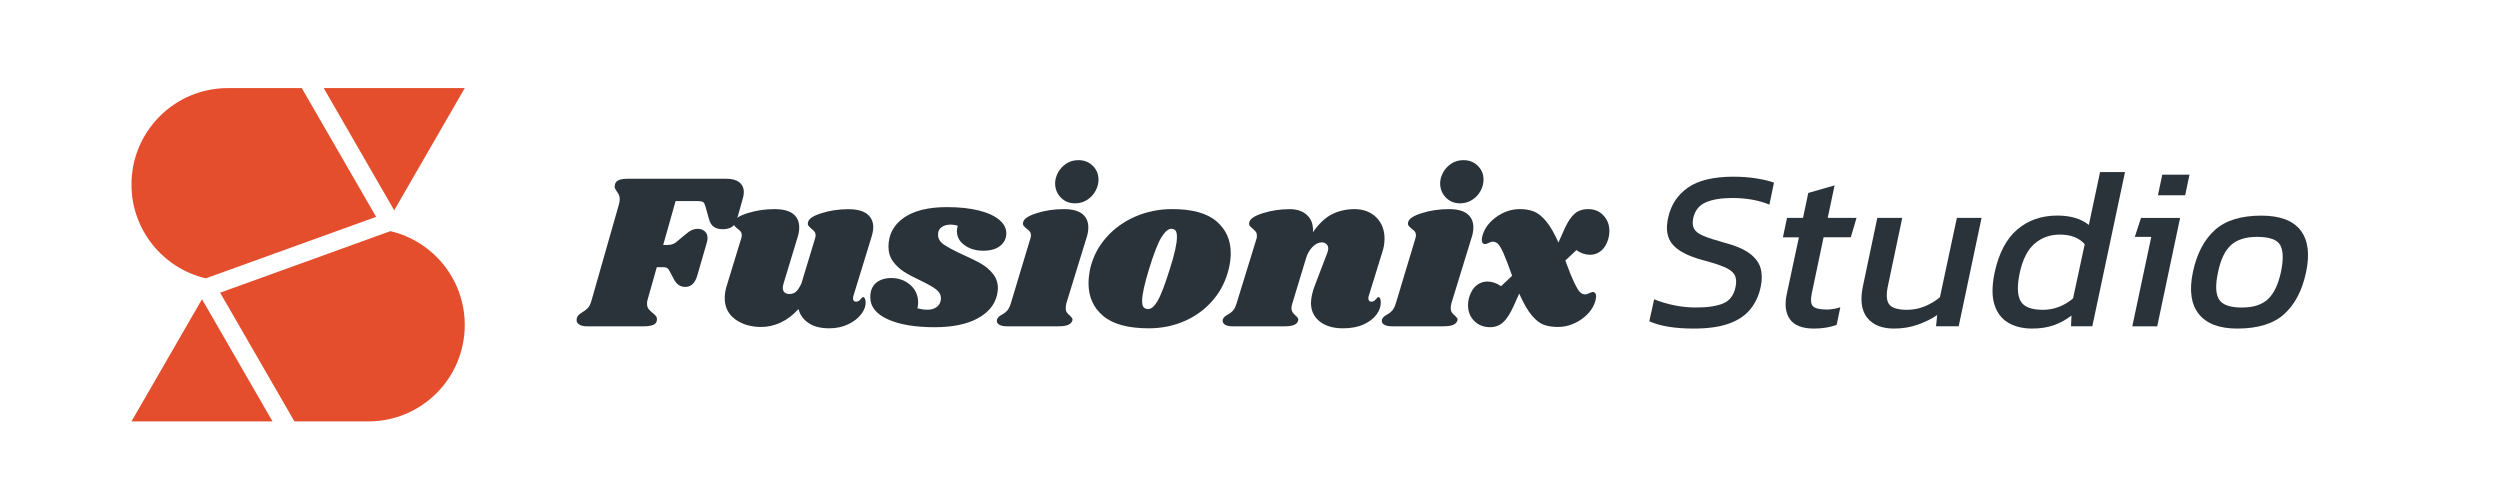 <?xml version="1.0" encoding="UTF-8"?>
<!-- Generator: Adobe Illustrator 27.3.1, SVG Export Plug-In . SVG Version: 6.00 Build 0)  -->
<svg xmlns="http://www.w3.org/2000/svg" xmlns:xlink="http://www.w3.org/1999/xlink" version="1.1" id="Layer_1" x="0px" y="0px" viewBox="0 0 800 160" style="enable-background:new 0 0 800 160;" xml:space="preserve">
<style type="text/css">
	.st0{fill:#E44E2D;}
	.st1{fill:#2A333A;}
</style>
<g>
	<g>
		<g>
			<polygon class="st0" points="103.58,28.19 126.15,67.29 148.72,28.19    "></polygon>
		</g>
		<g>
			<g>
				<path class="st0" d="M96.57,28.19l-23.66,0c-17.04,0-30.84,13.81-30.84,30.85c0,14.61,10.16,26.84,23.8,30.03l54.49-19.68      L96.57,28.19z"></path>
			</g>
		</g>
		<g>
			<polygon class="st0" points="87.21,134.85 64.64,95.75 42.07,134.85    "></polygon>
		</g>
		<g>
			<g>
				<path class="st0" d="M94.22,134.85h23.66c17.04,0,30.84-13.81,30.84-30.85c0-14.61-10.16-26.84-23.8-30.03L70.44,93.66      L94.22,134.85z"></path>
			</g>
		</g>
	</g>
</g>
<g>
	<path class="st1" d="M236.57,58.33c0.97,0.76,1.45,1.8,1.45,3.12c0,0.66-0.1,1.3-0.28,1.91l-1.84,6.59   c-0.33,1.23-0.88,2.1-1.63,2.62c-0.76,0.52-1.75,0.78-2.98,0.78c-1.18,0-2.13-0.25-2.84-0.74s-1.23-1.31-1.56-2.45l-1.13-4.04   c-0.19-0.71-0.43-1.18-0.71-1.42c-0.28-0.24-0.88-0.35-1.77-0.35h-7.09l-3.97,14.04h1.35c0.66,0,1.24-0.09,1.74-0.28   c0.5-0.19,1.03-0.54,1.6-1.06l2.2-1.84c0.8-0.71,1.52-1.22,2.16-1.52c0.64-0.31,1.31-0.46,2.02-0.46c0.9,0,1.64,0.26,2.23,0.78   c0.59,0.52,0.89,1.25,0.89,2.2c0,0.38-0.07,0.83-0.21,1.35l-3.12,10.78c-0.71,2.32-1.98,3.47-3.83,3.47   c-1.51,0-2.69-0.78-3.54-2.34l-1.28-2.41c-0.33-0.66-0.64-1.09-0.92-1.28c-0.28-0.19-0.71-0.28-1.28-0.28h-2.06l-2.98,10.56   c-0.1,0.28-0.14,0.66-0.14,1.13c0,0.66,0.15,1.21,0.46,1.63c0.31,0.43,0.77,0.88,1.38,1.35c0.52,0.43,0.87,0.77,1.06,1.03   c0.19,0.26,0.28,0.58,0.28,0.96c0,0.85-0.38,1.44-1.13,1.77c-0.76,0.33-1.87,0.5-3.33,0.5h-17.79c-1.23,0-2.15-0.22-2.77-0.67   c-0.61-0.45-0.83-1.07-0.64-1.88c0.1-0.43,0.27-0.77,0.53-1.03c0.26-0.26,0.65-0.56,1.17-0.89c0.8-0.47,1.44-0.97,1.91-1.49   c0.47-0.52,0.85-1.32,1.13-2.41l8.72-30.56c0.19-0.61,0.28-1.18,0.28-1.7c0-0.57-0.08-1.04-0.25-1.42   c-0.17-0.38-0.41-0.78-0.74-1.21c-0.43-0.61-0.64-1.11-0.64-1.49c0-0.14,0.05-0.4,0.14-0.78c0.19-0.61,0.61-1.05,1.28-1.31   c0.66-0.26,1.63-0.39,2.91-0.39h31.48C234.24,57.2,235.6,57.57,236.57,58.33z"></path>
	<path class="st1" d="M273.11,94.63c-0.1,0.38-0.14,0.66-0.14,0.85c0,0.33,0.08,0.59,0.25,0.78c0.17,0.19,0.39,0.28,0.67,0.28   c0.57,0,1.05-0.25,1.45-0.74c0.4-0.5,0.67-0.74,0.81-0.74c0.24,0,0.44,0.15,0.6,0.46c0.17,0.31,0.25,0.67,0.25,1.1   c0.05,1.32-0.43,2.64-1.42,3.93c-0.99,1.3-2.39,2.38-4.18,3.23c-1.8,0.85-3.81,1.28-6.03,1.28c-2.79,0-5.01-0.57-6.66-1.7   c-1.65-1.13-2.72-2.62-3.19-4.47c-1.7,1.89-3.58,3.32-5.64,4.29c-2.06,0.97-4.15,1.45-6.27,1.45c-3.31,0-6.09-0.82-8.33-2.45   c-2.25-1.63-3.37-3.91-3.37-6.84c0-1.32,0.24-2.69,0.71-4.11l4.54-14.82c0.14-0.43,0.21-0.78,0.21-1.06c0-0.52-0.12-0.93-0.35-1.24   c-0.24-0.31-0.59-0.63-1.06-0.96c-0.47-0.38-0.8-0.71-0.99-0.99c-0.19-0.28-0.21-0.66-0.07-1.13c0.28-1.09,1.77-2.04,4.47-2.87   c2.69-0.83,5.51-1.24,8.44-1.24c2.74,0,4.75,0.52,6.03,1.56c1.28,1.04,1.91,2.46,1.91,4.25c0,1.09-0.17,2.13-0.5,3.12l-4.47,14.75   c-0.19,0.52-0.28,1.02-0.28,1.49c0,0.66,0.19,1.16,0.57,1.49c0.38,0.33,0.87,0.5,1.49,0.5c0.9,0,1.63-0.26,2.2-0.78   c0.57-0.52,1.13-1.39,1.7-2.62l4.32-14.25c0.14-0.43,0.21-0.78,0.21-1.06c0-0.52-0.12-0.93-0.35-1.24   c-0.24-0.31-0.57-0.63-0.99-0.96c-0.47-0.38-0.8-0.71-0.99-0.99c-0.19-0.28-0.21-0.66-0.07-1.13c0.24-1.09,1.7-2.04,4.4-2.87   c2.69-0.83,5.51-1.24,8.44-1.24c2.74,0,4.76,0.52,6.06,1.56c1.3,1.04,1.95,2.44,1.95,4.18c0,0.9-0.19,1.96-0.57,3.19L273.11,94.63z   "></path>
	<path class="st1" d="M313.13,67.33c2.86,0.71,5.06,1.7,6.59,2.98c1.54,1.28,2.3,2.72,2.3,4.32c0,1.65-0.65,3-1.95,4.04   c-1.3,1.04-3.11,1.56-5.42,1.56c-2.36,0-4.36-0.59-5.99-1.77c-1.63-1.18-2.45-2.67-2.45-4.47c0-0.61,0.09-1.21,0.28-1.77   c-0.85-0.24-1.61-0.35-2.27-0.35c-1.18,0-2.16,0.28-2.94,0.85c-0.78,0.57-1.15,1.37-1.1,2.41c0,1.23,0.61,2.27,1.84,3.12   c1.23,0.85,3.21,1.91,5.96,3.19c2.36,1.04,4.31,2,5.85,2.87c1.54,0.88,2.84,1.97,3.9,3.3c1.06,1.32,1.6,2.88,1.6,4.68   c0,0.38-0.1,1.09-0.28,2.13c-0.76,3.17-2.86,5.67-6.31,7.52c-3.45,1.84-7.99,2.77-13.61,2.77c-6.33,0-11.36-0.85-15.07-2.55   c-3.71-1.7-5.57-4.04-5.57-7.02c0-2.03,0.61-3.57,1.84-4.61c1.23-1.04,2.86-1.56,4.89-1.56c2.36,0,4.38,0.73,6.06,2.2   c1.68,1.47,2.52,3.33,2.52,5.6c0,0.61-0.07,1.25-0.21,1.91c1.13,0.28,2.22,0.43,3.26,0.43c1.23,0,2.24-0.33,3.05-0.99   c0.8-0.66,1.21-1.58,1.21-2.77c-0.05-1.09-0.59-2.02-1.63-2.8c-1.04-0.78-2.69-1.71-4.96-2.8c-2.13-0.99-3.88-1.93-5.25-2.8   c-1.37-0.87-2.54-1.97-3.51-3.3c-0.97-1.32-1.45-2.88-1.45-4.68c0-3.88,1.62-6.96,4.86-9.25c3.24-2.29,7.83-3.44,13.79-3.44   C306.88,66.27,310.27,66.63,313.13,67.33z"></path>
	<path class="st1" d="M346.35,68.47c1.28,1.04,1.91,2.46,1.91,4.25c0,1.09-0.17,2.13-0.5,3.12l-6.52,21.2   c-0.14,0.57-0.21,1.06-0.21,1.49c0,0.61,0.12,1.1,0.35,1.45c0.24,0.35,0.57,0.7,0.99,1.03c0.33,0.33,0.57,0.6,0.71,0.81   c0.14,0.21,0.17,0.49,0.07,0.82c-0.24,0.61-0.71,1.06-1.42,1.35s-1.8,0.43-3.26,0.43h-16.16c-1.23,0-2.13-0.2-2.69-0.6   c-0.57-0.4-0.76-0.93-0.57-1.6c0.19-0.57,0.69-1.06,1.49-1.49c0.71-0.38,1.3-0.83,1.77-1.35c0.47-0.52,0.87-1.35,1.21-2.48   l6.17-20.49c0.14-0.43,0.21-0.78,0.21-1.06c0-0.52-0.12-0.93-0.35-1.24c-0.24-0.31-0.59-0.63-1.06-0.96   c-0.47-0.38-0.8-0.71-0.99-0.99c-0.19-0.28-0.21-0.66-0.07-1.13c0.28-1.09,1.77-2.04,4.47-2.87c2.69-0.83,5.51-1.24,8.44-1.24   C343.06,66.91,345.07,67.43,346.35,68.47z M349.68,53.05c1.23,1.21,1.84,2.68,1.84,4.43c0,1.23-0.32,2.43-0.96,3.62   c-0.64,1.18-1.54,2.14-2.69,2.87c-1.16,0.73-2.45,1.1-3.86,1.1c-1.8,0-3.3-0.6-4.5-1.81c-1.21-1.21-1.83-2.71-1.88-4.5   c0-1.18,0.31-2.35,0.92-3.51c0.61-1.16,1.49-2.11,2.62-2.87c1.13-0.76,2.43-1.13,3.9-1.13C346.91,51.24,348.45,51.84,349.68,53.05z   "></path>
	<path class="st1" d="M389.27,70.81c3.05,2.6,4.57,6,4.57,10.21c0,1.42-0.19,3-0.57,4.75c-0.9,3.88-2.58,7.27-5.03,10.17   c-2.46,2.91-5.47,5.15-9.04,6.74c-3.57,1.58-7.43,2.38-11.59,2.38c-6.57,0-11.43-1.31-14.57-3.94c-3.14-2.62-4.71-6.11-4.71-10.46   c0-1.46,0.19-3.1,0.57-4.89c0.9-3.69,2.61-6.96,5.14-9.82c2.53-2.86,5.62-5.08,9.29-6.66c3.66-1.58,7.57-2.38,11.73-2.38   C381.49,66.91,386.23,68.21,389.27,70.81z M371.69,75.88c-1.11,1.77-2.42,5.12-3.94,10.03c-1.51,4.92-2.27,8.37-2.27,10.35   c0,1.04,0.17,1.74,0.5,2.09c0.33,0.35,0.78,0.53,1.35,0.53c0.99,0.1,2.02-0.76,3.08-2.55c1.06-1.8,2.4-5.29,4.01-10.49   c1.46-4.58,2.2-7.92,2.2-10c0-0.99-0.15-1.68-0.46-2.06c-0.31-0.38-0.74-0.57-1.31-0.57C373.85,73.22,372.8,74.1,371.69,75.88z"></path>
	<path class="st1" d="M438.02,94.63c-0.1,0.19-0.14,0.47-0.14,0.85c0,0.33,0.08,0.59,0.25,0.78c0.17,0.19,0.39,0.28,0.67,0.28   c0.57,0,1.05-0.25,1.45-0.74c0.4-0.5,0.67-0.74,0.82-0.74c0.23,0,0.42,0.15,0.57,0.46c0.14,0.31,0.21,0.67,0.21,1.1   c0.05,1.37-0.4,2.71-1.35,4.01c-0.95,1.3-2.33,2.36-4.15,3.19c-1.82,0.83-4.01,1.24-6.56,1.24c-3.12,0-5.6-0.72-7.44-2.16   c-1.84-1.44-2.79-3.37-2.84-5.78c0-1.75,0.43-3.71,1.28-5.88l3.9-10.21c0.23-0.61,0.35-1.11,0.35-1.49c0-0.61-0.2-1.1-0.6-1.45   c-0.4-0.35-0.88-0.53-1.45-0.53c-1.04,0-2.03,0.49-2.98,1.45c-0.95,0.97-1.63,2.16-2.06,3.58l-4.39,14.46   c-0.19,0.52-0.29,1.02-0.29,1.49c0,0.57,0.12,1.03,0.36,1.38s0.57,0.72,0.99,1.1c0.33,0.28,0.57,0.54,0.71,0.78   c0.14,0.24,0.17,0.52,0.07,0.85c-0.19,0.61-0.64,1.06-1.35,1.35s-1.82,0.43-3.33,0.43h-16.17c-1.23,0-2.11-0.2-2.66-0.6   c-0.54-0.4-0.74-0.93-0.6-1.6c0.19-0.57,0.69-1.06,1.49-1.49c0.71-0.38,1.3-0.83,1.77-1.35c0.47-0.52,0.87-1.35,1.21-2.48   l6.31-20.49c0.09-0.24,0.14-0.57,0.14-0.99c0-0.52-0.11-0.92-0.32-1.21c-0.21-0.28-0.55-0.64-1.03-1.06   c-0.47-0.38-0.8-0.71-0.99-0.99c-0.19-0.28-0.21-0.66-0.07-1.13c0.28-1.09,1.77-2.04,4.47-2.87c2.7-0.83,5.51-1.24,8.44-1.24   c2.36,0,4.23,0.65,5.6,1.95c1.37,1.3,1.98,3.11,1.84,5.42c1.94-2.79,3.99-4.71,6.17-5.78s4.54-1.6,7.09-1.6   c2.88,0,5.21,0.88,6.98,2.62c1.77,1.75,2.66,4.02,2.66,6.81c0,1.47-0.24,2.91-0.71,4.32L438.02,94.63z"></path>
	<path class="st1" d="M469.56,68.47c1.28,1.04,1.91,2.46,1.91,4.25c0,1.09-0.17,2.13-0.5,3.12l-6.52,21.2   c-0.14,0.57-0.21,1.06-0.21,1.49c0,0.61,0.12,1.1,0.35,1.45c0.24,0.35,0.57,0.7,0.99,1.03c0.33,0.33,0.57,0.6,0.71,0.81   c0.14,0.21,0.17,0.49,0.07,0.82c-0.24,0.61-0.71,1.06-1.42,1.35s-1.8,0.43-3.26,0.43h-16.17c-1.23,0-2.13-0.2-2.69-0.6   c-0.57-0.4-0.76-0.93-0.57-1.6c0.19-0.57,0.69-1.06,1.49-1.49c0.71-0.38,1.3-0.83,1.77-1.35c0.47-0.52,0.87-1.35,1.21-2.48   l6.17-20.49c0.14-0.43,0.21-0.78,0.21-1.06c0-0.52-0.12-0.93-0.35-1.24c-0.24-0.31-0.59-0.63-1.06-0.96   c-0.47-0.38-0.8-0.71-0.99-0.99c-0.19-0.28-0.21-0.66-0.07-1.13c0.28-1.09,1.77-2.04,4.47-2.87c2.69-0.83,5.51-1.24,8.44-1.24   C466.28,66.91,468.29,67.43,469.56,68.47z M472.89,53.05c1.23,1.21,1.84,2.68,1.84,4.43c0,1.23-0.32,2.43-0.96,3.62   c-0.64,1.18-1.54,2.14-2.69,2.87c-1.16,0.73-2.45,1.1-3.86,1.1c-1.8,0-3.3-0.6-4.5-1.81c-1.21-1.21-1.83-2.71-1.88-4.5   c0-1.18,0.31-2.35,0.92-3.51c0.61-1.16,1.49-2.11,2.62-2.87c1.13-0.76,2.43-1.13,3.9-1.13C470.13,51.24,471.67,51.84,472.89,53.05z   "></path>
	<path class="st1" d="M513.09,68.93c1.28,1.35,1.91,3.01,1.91,5c0,0.9-0.14,1.82-0.42,2.77c-0.52,1.61-1.29,2.81-2.3,3.62   c-1.02,0.8-2.16,1.21-3.44,1.21c-1.51,0-2.98-0.5-4.4-1.49l-3.54,3.33c1.18,3.21,2.15,5.6,2.91,7.16c0.75,1.56,1.37,2.56,1.84,3.01   c0.47,0.45,1.02,0.67,1.63,0.67c0.33,0,0.76-0.13,1.28-0.39c0.52-0.26,0.92-0.39,1.21-0.39s0.52,0.13,0.71,0.39   c0.19,0.26,0.28,0.6,0.28,1.03c0,0.24-0.05,0.59-0.14,1.06c-0.38,1.61-1.18,3.07-2.41,4.4c-1.23,1.32-2.69,2.38-4.4,3.15   s-3.43,1.17-5.18,1.17c-1.75,0-3.26-0.22-4.54-0.67c-1.28-0.45-2.58-1.45-3.9-3.01c-1.32-1.56-2.67-3.9-4.04-7.02l-1.77,3.97   c-1.13,2.51-2.28,4.27-3.44,5.28c-1.16,1.02-2.52,1.52-4.08,1.52c-2.08,0-3.78-0.66-5.1-1.99c-1.32-1.32-1.99-3-1.99-5.03   c0-0.94,0.14-1.87,0.43-2.76c0.52-1.61,1.29-2.81,2.3-3.62c1.02-0.8,2.16-1.21,3.44-1.21c1.51,0,2.98,0.5,4.4,1.49l3.54-3.33   c-1.13-3.21-2.06-5.61-2.76-7.2c-0.71-1.58-1.31-2.6-1.81-3.05c-0.5-0.45-1.05-0.67-1.67-0.67c-0.33,0-0.74,0.13-1.24,0.39   c-0.5,0.26-0.89,0.39-1.17,0.39c-0.71,0-1.06-0.5-1.06-1.49c0-0.14,0.05-0.45,0.14-0.92c0.61-2.46,2.1-4.54,4.47-6.24   c2.36-1.7,4.89-2.55,7.59-2.55c1.7,0,3.2,0.26,4.5,0.78c1.3,0.52,2.6,1.56,3.9,3.12c1.3,1.56,2.61,3.83,3.93,6.81l1.99-4.47   c1.04-2.27,2.13-3.88,3.26-4.82c1.13-0.95,2.55-1.42,4.25-1.42C510.19,66.91,511.82,67.58,513.09,68.93z"></path>
	<path class="st1" d="M541.98,105.14c-6.05,0-10.78-0.78-14.2-2.34l1.54-7.03c1.9,0.78,4.01,1.42,6.33,1.9   c2.32,0.49,4.67,0.73,7.06,0.73c3.76,0,6.67-0.44,8.75-1.32c2.07-0.88,3.38-2.63,3.92-5.27c0.34-1.61,0.23-2.9-0.33-3.88   c-0.56-0.98-1.68-1.82-3.37-2.52c-1.68-0.71-4.01-1.45-6.99-2.23c-4.59-1.27-7.75-2.93-9.48-4.98c-1.73-2.05-2.21-4.85-1.43-8.42   c0.88-4.15,2.99-7.39,6.33-9.73c3.34-2.34,8.21-3.51,14.6-3.51c2.73,0,5.26,0.2,7.58,0.59c2.32,0.39,4.11,0.83,5.38,1.32   l-1.46,7.03c-3.42-1.41-7.37-2.12-11.86-2.12c-3.51,0-6.34,0.46-8.49,1.39c-2.15,0.93-3.49,2.61-4.03,5.05   c-0.29,1.42-0.2,2.56,0.29,3.44c0.49,0.88,1.5,1.63,3.04,2.27c1.54,0.63,3.72,1.34,6.55,2.12c3.56,0.93,6.27,2.07,8.12,3.44   c1.85,1.37,3.04,2.94,3.55,4.72c0.51,1.78,0.52,3.79,0.04,6.04c-0.58,2.73-1.68,5.1-3.29,7.1c-1.61,2-3.89,3.54-6.84,4.61   C550.33,104.61,546.56,105.14,541.98,105.14z"></path>
	<path class="st1" d="M580.47,105.14c-3.71,0-6.27-0.99-7.68-2.96c-1.42-1.98-1.76-4.67-1.02-8.09l3.88-18.15h-5.12l1.32-6.22h5.12   l1.68-7.98l8.42-2.42l-2.2,10.39h9.22l-1.83,6.22h-8.71l-3.73,17.71c-0.49,2.24-0.37,3.71,0.37,4.39c0.73,0.68,2.2,1.02,4.39,1.02   c1.37,0,2.81-0.24,4.32-0.73l-1.17,5.64C585.57,104.75,583.15,105.14,580.47,105.14z"></path>
	<path class="st1" d="M606.08,105.14c-3.85,0-6.71-1.15-8.56-3.44c-1.85-2.29-2.32-5.66-1.39-10.1l4.61-21.88h7.98l-4.61,21.88   c-0.58,2.83-0.42,4.79,0.51,5.89c0.93,1.1,2.8,1.65,5.63,1.65c1.95,0,3.83-0.37,5.63-1.1c1.8-0.73,3.44-1.71,4.9-2.93l5.42-25.39   h7.9l-7.32,34.69h-7.25l0.37-3.59c-1.81,1.22-3.88,2.24-6.22,3.07S608.82,105.14,606.08,105.14z"></path>
	<path class="st1" d="M650.29,105.14c-2.98,0-5.53-0.62-7.65-1.87c-2.12-1.24-3.6-3.18-4.43-5.82c-0.83-2.63-0.8-6.05,0.07-10.25   c1.37-6.24,3.79-10.84,7.28-13.79c3.49-2.95,7.75-4.43,12.77-4.43c4.25,0,7.61,1,10.1,3l3.59-16.91H680l-10.46,49.33h-6.81   l0.15-3.44c-1.85,1.42-3.78,2.46-5.78,3.15C655.09,104.8,652.82,105.14,650.29,105.14z M653.72,99.14c3.56,0,6.78-1.22,9.66-3.66   l3.73-17.34c-1.81-2.05-4.46-3.07-7.98-3.07c-3.12,0-5.81,0.96-8.05,2.89c-2.24,1.93-3.83,5.04-4.76,9.33   c-0.88,4.15-0.79,7.16,0.26,9.04C647.64,98.2,650.02,99.14,653.72,99.14z"></path>
	<path class="st1" d="M682.34,104.41l6.07-28.61h-5.27l1.98-6.07h12.51l-7.32,34.69H682.34z M690.54,62.48l1.39-6.59h8.71   l-1.39,6.59H690.54z"></path>
	<path class="st1" d="M715.93,105.14c-5.76,0-9.87-1.56-12.33-4.68c-2.46-3.12-3.09-7.59-1.87-13.39   c1.22-5.81,3.54-10.27,6.95-13.39c3.41-3.12,8.39-4.68,14.93-4.68c5.95,0,10.14,1.56,12.55,4.68c2.42,3.12,3.01,7.59,1.79,13.39   c-1.22,5.81-3.54,10.27-6.95,13.39C727.59,103.58,722.56,105.14,715.93,105.14z M717.39,98.41c3.66,0,6.44-0.89,8.34-2.67   c1.9-1.78,3.29-4.67,4.17-8.67c0.83-4,0.75-6.88-0.22-8.64c-0.98-1.76-3.46-2.63-7.46-2.63c-3.61,0-6.38,0.88-8.31,2.63   c-1.93,1.76-3.31,4.64-4.13,8.64c-0.88,4-0.79,6.89,0.26,8.67C711.09,97.52,713.54,98.41,717.39,98.41z"></path>
</g>
</svg>
